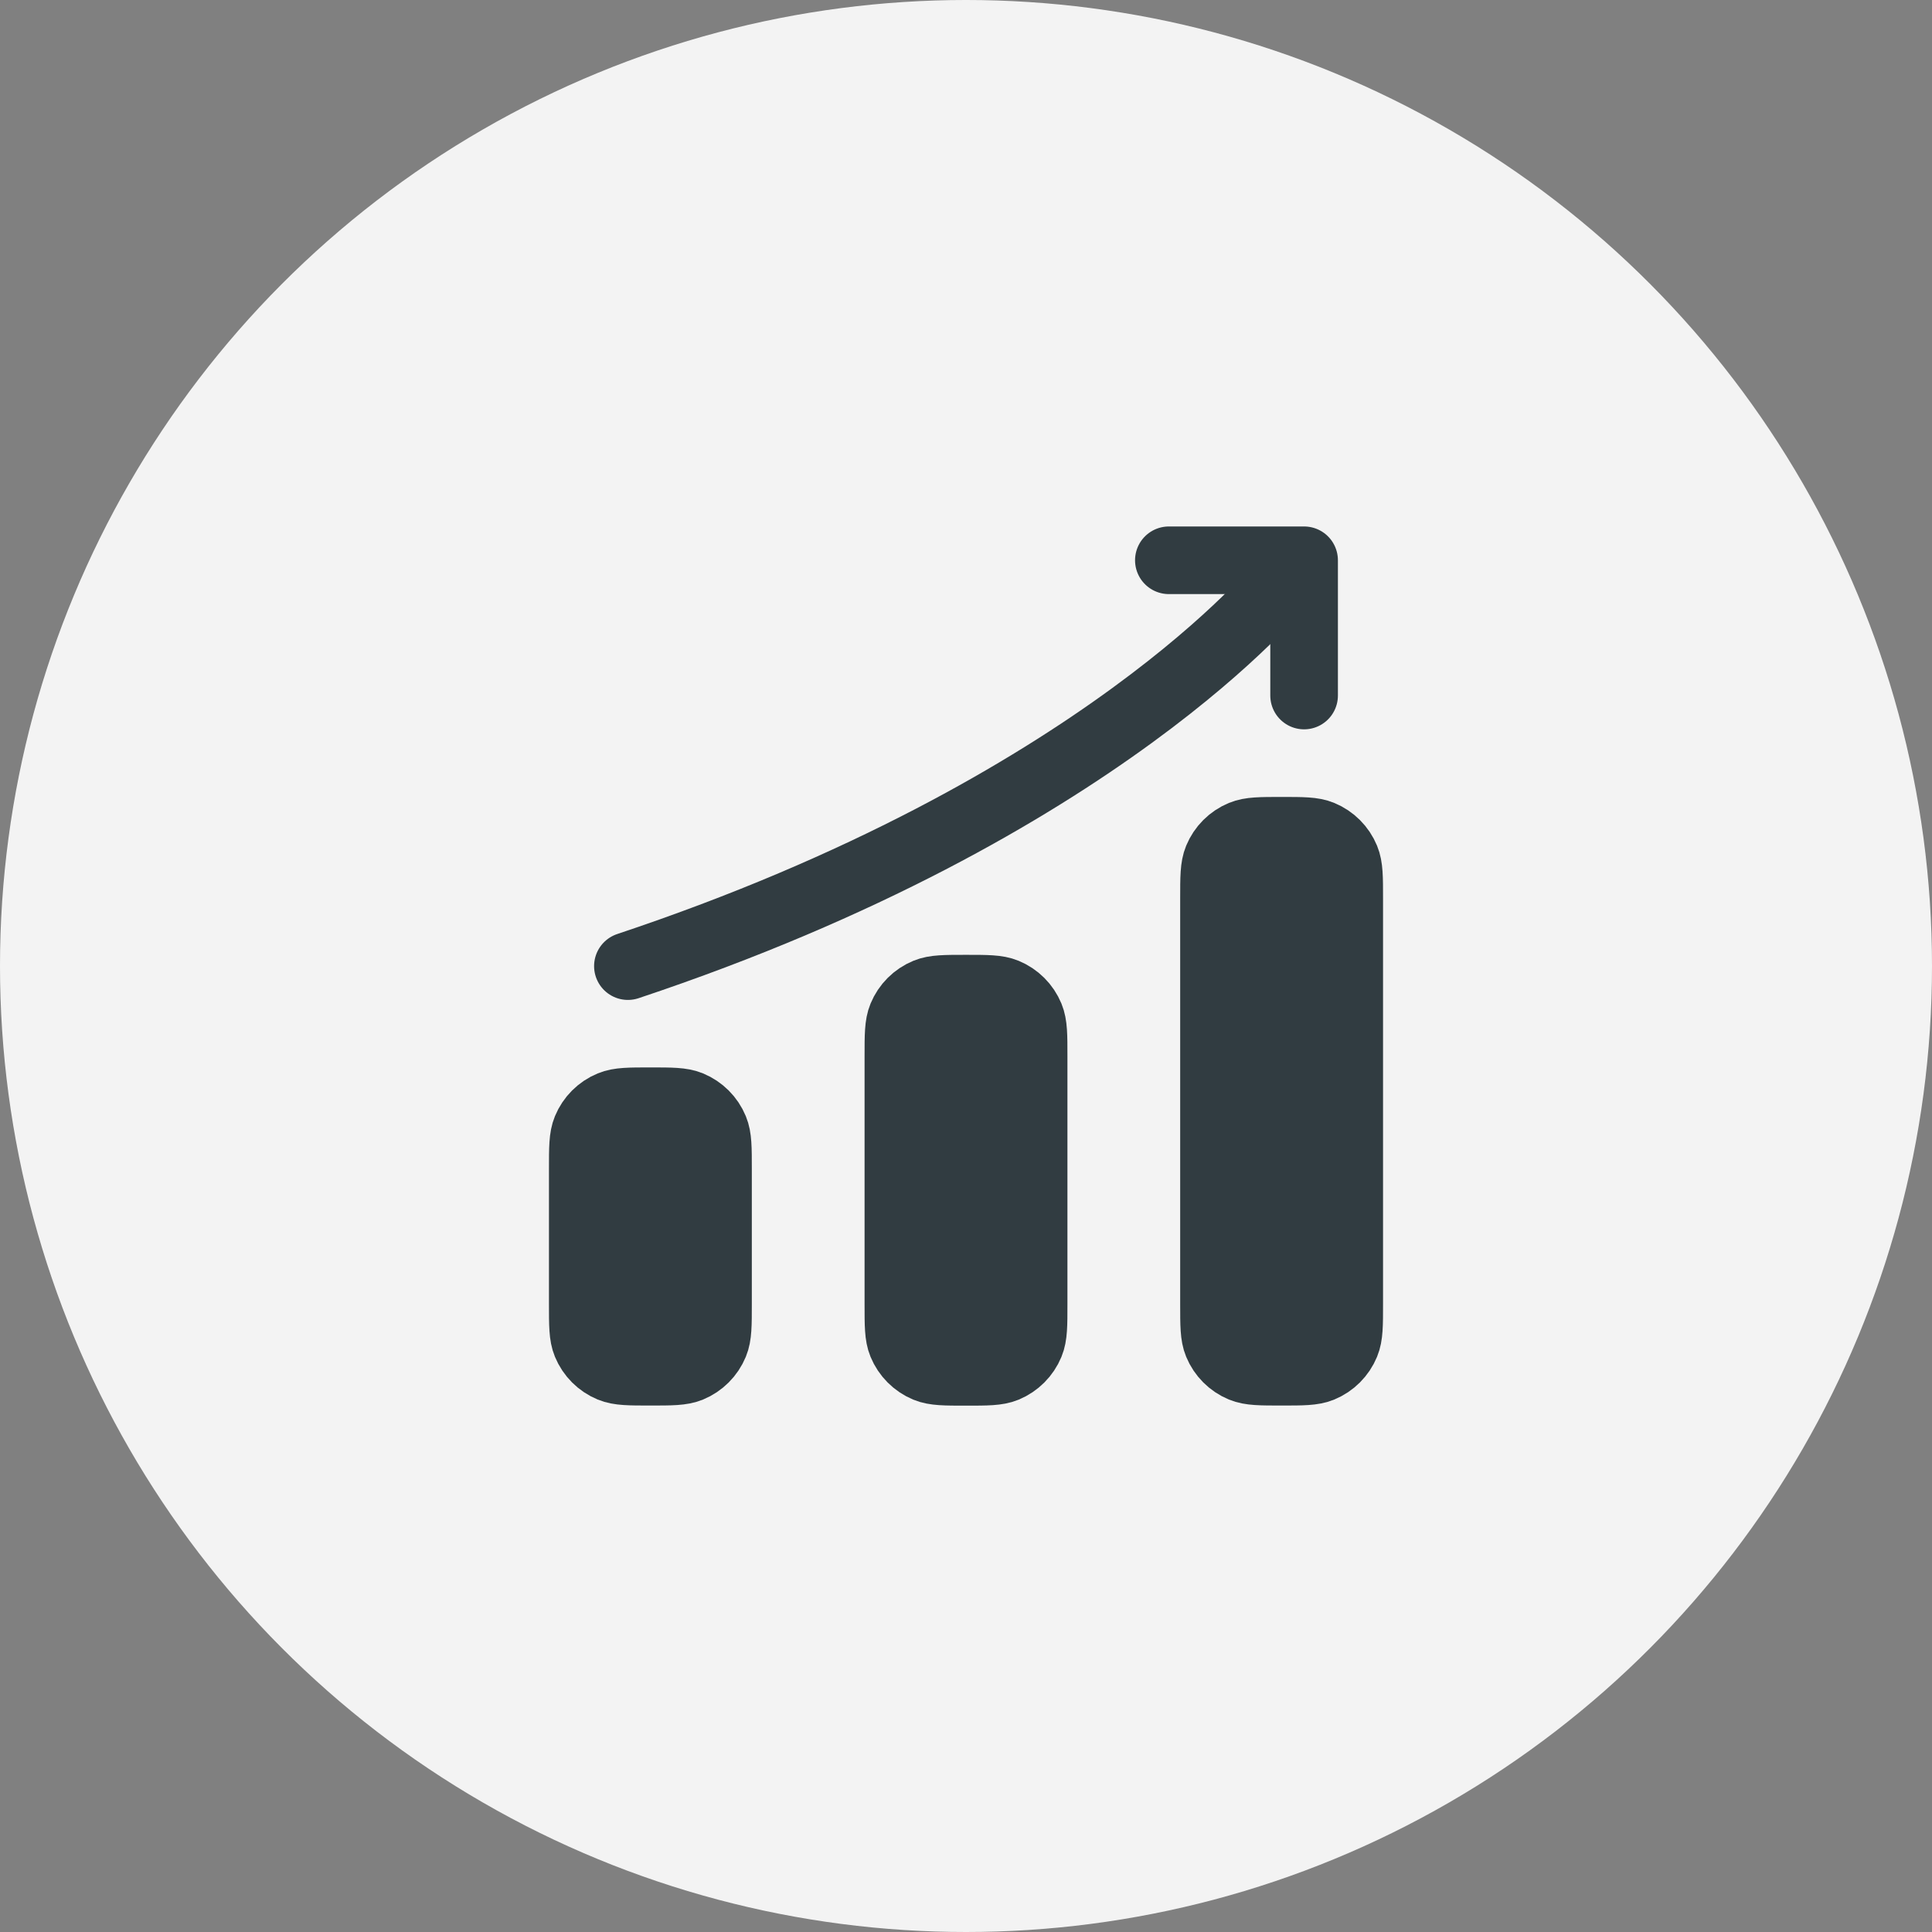 <svg width="50" height="50" viewBox="0 0 50 50" fill="none" xmlns="http://www.w3.org/2000/svg">
<rect x="0" y="0" width="50" height="50" fill="#808080" stroke="none"/>
<g clip-path="url(#clip0_89_7479)">
<circle cx="25" cy="25" r="25" fill="#F3F3F3"/>
<path d="M34.918 23.25V33.75C34.918 34.294 34.918 34.565 34.829 34.78C34.711 35.066 34.484 35.293 34.198 35.411C33.983 35.5 33.712 35.5 33.168 35.5C32.624 35.5 32.353 35.5 32.138 35.411C31.852 35.293 31.625 35.066 31.507 34.78C31.418 34.565 31.418 34.294 31.418 33.75V23.25C31.418 22.706 31.418 22.435 31.507 22.22C31.625 21.934 31.852 21.707 32.138 21.589C32.353 21.5 32.624 21.5 33.168 21.5C33.712 21.5 33.983 21.5 34.198 21.589C34.484 21.707 34.711 21.934 34.829 22.22C34.918 22.435 34.918 22.706 34.918 23.25Z" fill="#313C41" stroke="#313C41" stroke-width="1.75" stroke-linejoin="round"/>
<path d="M30.25 14.5H33.75V18" stroke="#313C41" stroke-width="1.75" stroke-linecap="round" stroke-linejoin="round"/>
<path d="M33.167 15.086C33.167 15.086 28.5 20.919 16.25 25.003" stroke="#313C41" stroke-width="1.75" stroke-linecap="round" stroke-linejoin="round"/>
<path d="M26.75 27.336V33.753C26.75 34.296 26.75 34.568 26.661 34.782C26.543 35.068 26.316 35.295 26.03 35.414C25.815 35.503 25.544 35.503 25 35.503C24.456 35.503 24.185 35.503 23.97 35.414C23.684 35.295 23.457 35.068 23.339 34.782C23.25 34.568 23.25 34.296 23.25 33.753V27.336C23.25 26.792 23.25 26.521 23.339 26.306C23.457 26.02 23.684 25.793 23.97 25.675C24.185 25.586 24.456 25.586 25 25.586C25.544 25.586 25.815 25.586 26.03 25.675C26.316 25.793 26.543 26.02 26.661 26.306C26.75 26.521 26.75 26.792 26.75 27.336Z" fill="#313C41" stroke="#313C41" stroke-width="1.75" stroke-linejoin="round"/>
<path d="M18.582 30.25V33.75C18.582 34.294 18.582 34.565 18.493 34.78C18.375 35.066 18.148 35.293 17.862 35.411C17.647 35.5 17.376 35.5 16.832 35.5C16.288 35.5 16.017 35.5 15.802 35.411C15.516 35.293 15.289 35.066 15.171 34.78C15.082 34.565 15.082 34.294 15.082 33.75V30.25C15.082 29.706 15.082 29.435 15.171 29.22C15.289 28.934 15.516 28.707 15.802 28.589C16.017 28.5 16.288 28.5 16.832 28.5C17.376 28.5 17.647 28.5 17.862 28.589C18.148 28.707 18.375 28.934 18.493 29.22C18.582 29.435 18.582 29.706 18.582 30.25Z" fill="#313C41" stroke="#313C41" stroke-width="1.75" stroke-linejoin="round"/>
</g>
<defs>
<clipPath id="clip0_89_7479">
<rect width="50" height="50" fill="white"/>
</clipPath>
</defs>
</svg>

